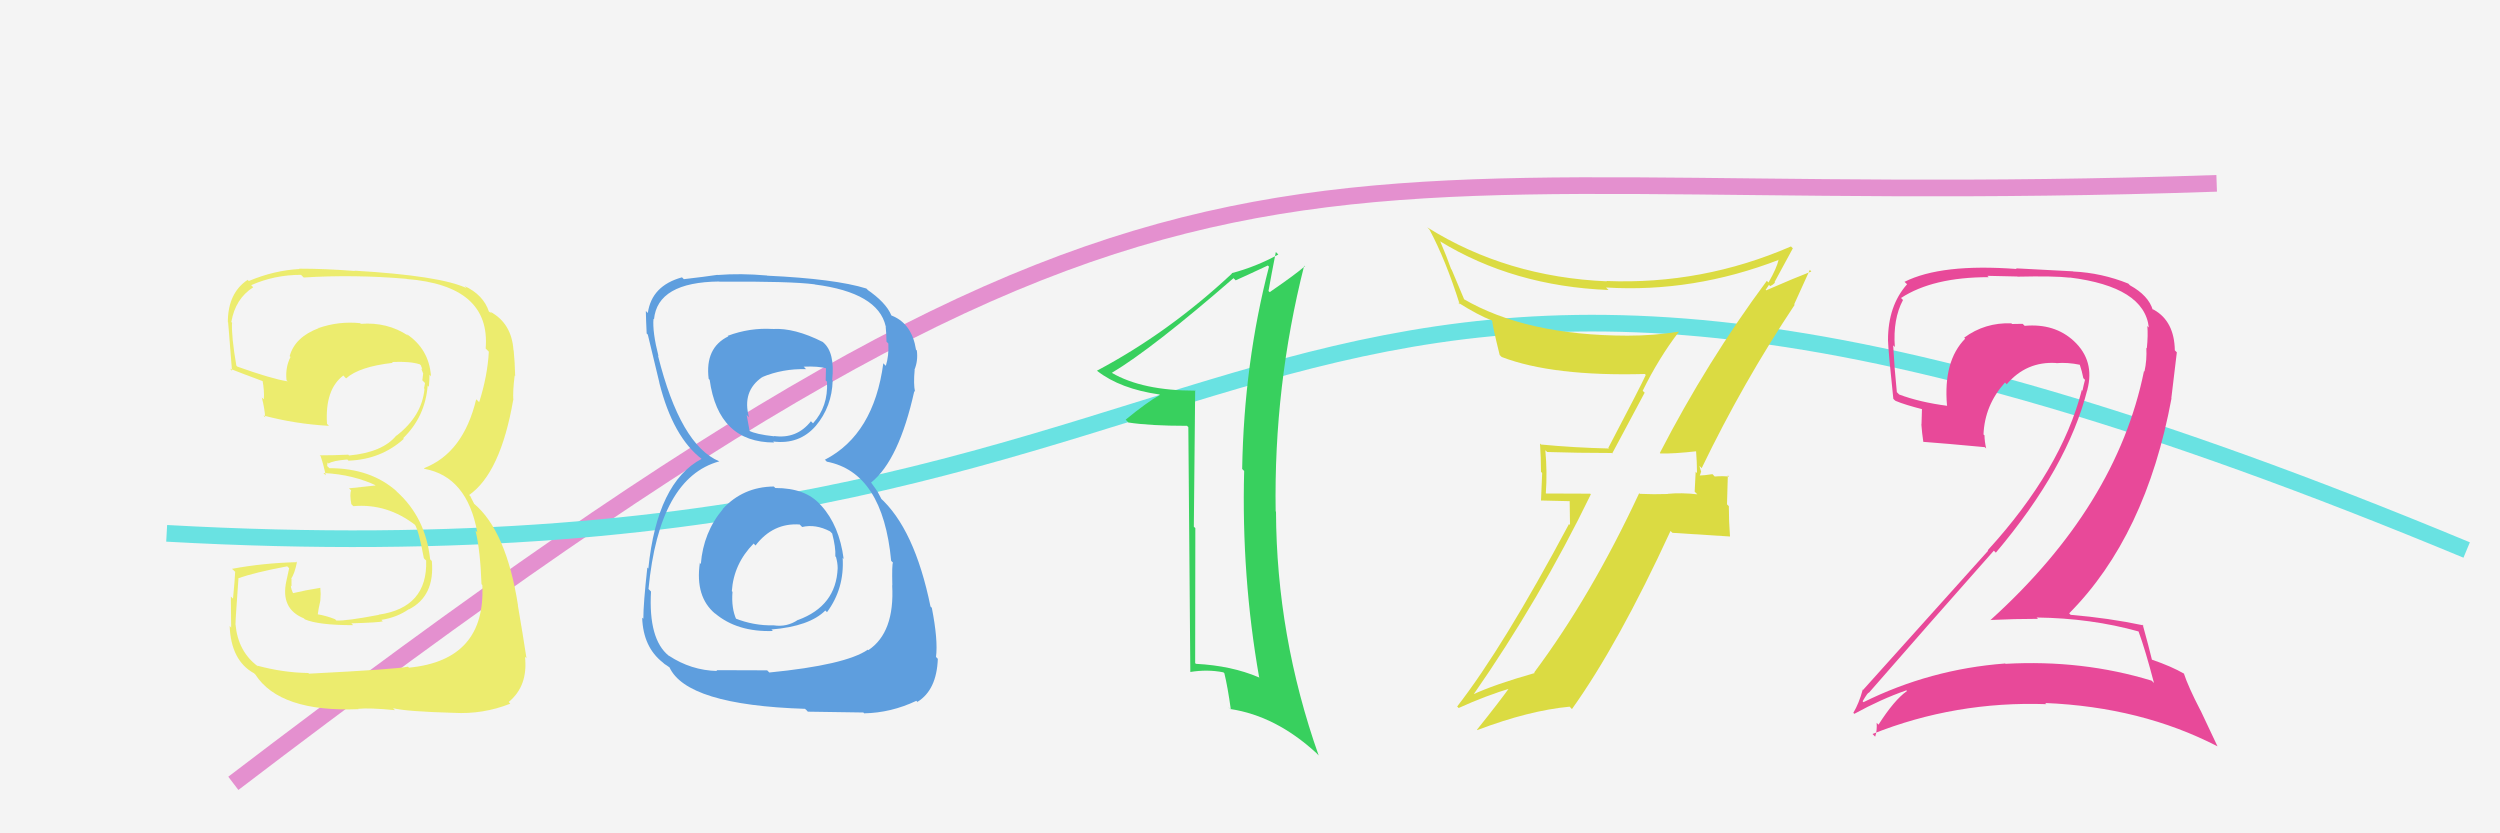<svg xmlns="http://www.w3.org/2000/svg" width="150" height="50" viewBox="0,0,150,50"><rect width="100%" height="100%" fill="#f4f4f4"/><path d="M14 47 C73 2,75 13,133 11" stroke="#e490cf" fill="none"/><path d="M10 32 C82 36,71 1,148 33" stroke="#69e2e2" fill="none"/><path fill="#ecec6e" d="M18.53 40.41L18.38 40.26L18.50 40.38Q17.00 40.36 15.44 39.94L15.50 40.01L15.46 39.97Q14.28 39.09 14.13 37.46L14.11 37.44L14.13 37.46Q14.12 37.29 14.31 34.67L14.18 34.54L14.33 34.69Q15.22 34.36 17.23 33.98L17.35 34.09L17.18 34.87L17.18 34.87Q16.82 36.53 18.23 37.10L18.21 37.08L18.29 37.16Q19.10 37.51 21.19 37.51L21.19 37.51L21.08 37.40Q22.78 37.35 22.97 37.28L22.89 37.20L22.89 37.19Q23.81 37.05 24.53 36.55L24.52 36.54L24.54 36.56Q26.10 35.76 25.91 33.66L25.74 33.49L25.81 33.57Q25.54 31.05 23.80 29.49L23.79 29.48L23.79 29.47Q22.24 28.09 19.76 28.09L19.63 27.96L19.65 27.75L19.72 27.81Q19.96 27.64 20.84 27.57L21.02 27.75L20.91 27.64Q22.86 27.57 24.23 26.33L24.18 26.28L24.19 26.29Q25.51 25.01 25.66 23.14L25.66 23.13L25.73 23.21Q25.77 22.82 25.77 22.48L25.77 22.48L25.86 22.58Q25.75 20.94 24.38 20.03L24.39 20.04L24.49 20.14Q23.24 19.31 21.65 19.43L21.53 19.31L21.61 19.39Q20.33 19.26 19.12 19.68L19.04 19.60L19.12 19.69Q17.69 20.23 17.38 21.37L17.31 21.29L17.43 21.42Q17.11 22.05 17.19 22.81L17.32 22.95L17.25 22.88Q16.30 22.73 14.25 22.00L14.20 21.96L14.18 21.93Q13.88 20.19 13.92 19.35L14.07 19.50L13.88 19.32Q14.12 17.92 15.19 17.24L15.16 17.20L15.07 17.11Q16.47 16.49 18.06 16.49L18.10 16.53L18.22 16.65Q21.23 16.46 24.39 16.73L24.39 16.73L24.40 16.74Q29.45 17.14 29.14 20.91L29.24 21.01L29.33 21.10Q29.25 22.57 28.75 24.13L28.62 24.00L28.57 23.96Q27.80 27.18 25.44 28.09L25.44 28.10L25.47 28.13Q28.03 28.60 28.64 31.95L28.60 31.90L28.53 31.83Q28.82 33.03 28.89 35.05L29.00 35.16L28.94 35.10Q29.15 39.61 24.54 40.06L24.52 40.04L24.48 40.00Q23.83 40.15 18.54 40.42ZM23.70 42.61L23.72 42.63L23.58 42.49Q24.35 42.69 27.21 42.77L27.23 42.79L27.21 42.77Q28.98 42.87 30.62 42.22L30.47 42.07L30.52 42.12Q31.69 41.16 31.50 39.41L31.61 39.51L31.59 39.50Q31.37 38.06 31.07 36.31L31.19 36.44L31.08 36.32Q30.38 31.85 28.43 30.21L28.45 30.23L28.25 29.84L28.24 29.80L28.15 29.70Q30.03 28.38 30.79 24.01L30.75 23.97L30.80 24.02Q30.76 23.48 30.88 22.53L30.78 22.43L30.91 22.56Q30.89 21.71 30.82 21.02L30.82 21.02L30.81 21.02Q30.70 19.39 29.41 18.70L29.51 18.80L29.31 18.68L29.34 18.71Q29.01 17.69 27.87 17.16L27.82 17.11L28.00 17.29Q26.41 16.54 21.27 16.24L21.34 16.30L21.30 16.26Q19.55 16.12 17.95 16.12L18.02 16.19L17.98 16.14Q16.45 16.22 14.93 16.86L14.84 16.78L14.86 16.79Q13.67 17.58 13.67 19.34L13.66 19.33L13.68 19.34Q13.66 18.90 13.92 22.25L13.95 22.28L13.80 22.12Q14.18 22.28 15.82 22.89L15.76 22.83L15.75 22.82Q15.87 23.47 15.83 23.96L15.72 23.86L15.71 23.85Q15.88 24.51 15.91 25.04L15.87 25.00L15.81 24.93Q17.72 25.44 19.73 25.55L19.70 25.51L19.62 25.43Q19.49 23.37 20.60 22.53L20.74 22.68L20.77 22.70Q21.55 22.00 23.57 21.77L23.54 21.74L23.52 21.72Q24.61 21.67 25.19 21.86L25.32 21.99L25.25 21.93Q25.31 22.06 25.34 22.17L25.27 22.10L25.39 22.41L25.34 22.82L25.50 22.98Q25.48 23.14 25.44 23.30L25.45 23.31L25.47 23.33Q25.32 24.96 23.79 26.14L23.78 26.13L23.78 26.13Q22.96 27.14 20.94 27.33L20.95 27.34L20.90 27.28Q20.06 27.32 19.18 27.32L19.31 27.44L19.24 27.38Q19.40 27.84 19.55 28.52L19.45 28.43L19.41 28.38Q21.25 28.47 22.69 29.19L22.55 29.05L22.52 29.13L20.94 29.30L21.07 29.43Q20.97 29.64 21.08 30.25L21.09 30.26L21.20 30.37Q23.23 30.19 24.94 31.52L25.02 31.60L24.89 31.47Q25.13 31.85 25.43 33.49L25.49 33.56L25.57 33.63Q25.66 36.46 22.72 36.88L22.81 36.96L22.74 36.89Q20.75 37.27 20.18 37.23L20.08 37.13L20.10 37.15Q19.54 36.93 19.01 36.85L19.06 36.91L19.12 36.51L19.22 36.04L19.24 35.64L19.22 35.28L19.21 35.27Q18.33 35.41 17.53 35.60L17.64 35.71L17.64 35.71Q17.45 35.33 17.45 35.14L17.59 35.28L17.49 35.18Q17.49 34.95 17.49 34.72L17.64 34.88L17.47 34.71Q17.67 34.45 17.82 33.72L17.70 33.61L17.82 33.73Q15.79 33.78 13.92 34.13L14.02 34.22L14.11 34.31Q14.09 34.79 13.98 35.92L13.80 35.74L13.85 35.79Q13.87 37.05 13.87 37.66L13.80 37.58L13.78 37.56Q13.86 39.63 15.23 40.39L15.19 40.35L15.32 40.47Q16.79 42.74 21.51 42.55L21.34 42.39L21.49 42.53Q22.18 42.46 23.70 42.61Z"/><path fill="#e84999" d="M128.30 37.87L128.36 37.93L128.31 37.88Q128.71 38.96 129.24 40.98L129.16 40.90L129.10 40.84Q124.94 39.57 120.33 39.83L120.25 39.76L120.30 39.81Q115.81 40.15 111.81 42.13L111.77 42.09L111.76 42.07Q112.10 41.50 112.13 41.57L112.14 41.58L112.13 41.57Q115.71 37.46 119.63 33.04L119.72 33.13L119.75 33.16Q124.06 28.06 125.24 23.38L125.33 23.48L125.24 23.39Q125.70 21.64 124.43 20.46L124.52 20.56L124.43 20.46Q123.27 19.39 121.48 19.55L121.47 19.54L121.36 19.43Q121.06 19.44 120.72 19.44L120.75 19.46L120.68 19.40Q119.10 19.34 117.85 20.26L118.01 20.42L117.91 20.32Q116.59 21.66 116.82 24.33L116.78 24.29L116.84 24.35Q115.17 24.13 113.95 23.67L113.80 23.52L113.81 23.52Q113.67 22.17 113.59 20.72L113.58 20.71L113.69 20.82Q113.57 19.14 114.18 18.00L114.08 17.90L114.06 17.88Q115.97 16.63 119.32 16.63L119.24 16.55L121.04 16.59L121.05 16.60Q123.24 16.55 124.19 16.66L124.28 16.76L124.18 16.65Q128.66 17.21 128.93 19.65L128.88 19.60L128.84 19.56Q128.89 20.10 128.81 20.90L128.82 20.91L128.78 20.87Q128.82 21.60 128.67 22.28L128.73 22.35L128.64 22.26Q127.00 30.36 119.42 37.21L119.48 37.27L119.41 37.20Q120.91 37.13 122.28 37.13L122.15 37.01L122.19 37.05Q125.47 37.09 128.32 37.89ZM127.83 17.15L127.70 17.02L127.71 17.02Q126.10 16.37 124.39 16.29L124.38 16.28L120.96 16.10L121.00 16.14Q116.48 15.80 114.27 16.91L114.42 17.05L114.42 17.06Q113.28 18.35 113.28 20.41L113.20 20.33L113.28 20.41Q113.30 21.11 113.60 23.93L113.67 24.00L113.73 24.05Q114.26 24.28 115.44 24.58L115.32 24.47L115.29 25.47L115.28 25.45Q115.32 25.99 115.40 26.52L115.43 26.56L115.39 26.51Q116.62 26.60 119.09 26.83L119.03 26.77L119.17 26.91Q119.07 26.46 119.07 26.12L119.07 26.12L119.01 26.07Q119.08 24.31 120.30 22.95L120.37 23.02L120.40 23.06Q121.58 21.67 123.37 21.78L123.24 21.65L123.38 21.79Q124.05 21.73 124.81 21.89L124.82 21.90L124.78 21.86Q124.92 22.27 125.00 22.69L125.06 22.75L125.10 22.79Q125.02 23.09 124.95 23.43L124.99 23.48L124.91 23.40Q123.68 28.18 119.26 33.02L119.26 33.02L119.29 33.04Q117.22 35.35 111.78 41.40L111.72 41.34L111.76 41.39Q111.54 42.20 111.20 42.77L111.23 42.80L111.26 42.83Q112.86 41.95 114.38 41.42L114.28 41.32L114.42 41.46Q113.66 41.99 112.71 43.48L112.57 43.34L112.60 43.37Q112.63 43.85 112.51 44.20L112.49 44.18L112.35 44.04Q117.31 42.06 122.79 42.25L122.74 42.21L122.71 42.18Q128.48 42.42 133.05 44.78L133.05 44.78L132.04 42.64L132.02 42.61Q131.29 41.20 131.03 40.40L131.06 40.43L131.06 40.43Q130.31 39.99 129.09 39.57L129.10 39.58L129.12 39.60Q128.94 38.84 128.56 37.47L128.68 37.60L128.60 37.52Q126.52 37.08 124.24 36.89L124.17 36.82L124.15 36.80Q128.76 32.16 130.29 23.90L130.28 23.89L130.61 21.14L130.49 21.02Q130.46 19.28 129.24 18.59L129.23 18.58L129.18 18.57L129.20 18.59Q129.21 18.56 129.13 18.56L129.15 18.57L129.17 18.60Q128.91 17.73 127.80 17.12Z"/><path fill="#5e9ede" d="M46.39 29.15L46.36 29.12L46.43 29.19Q44.58 29.21 43.36 30.54L43.40 30.58L43.37 30.55Q42.20 31.94 42.05 33.84L41.90 33.68L41.99 33.78Q41.70 35.81 42.91 36.82L42.91 36.81L42.91 36.81Q44.24 37.93 46.37 37.86L46.31 37.79L46.28 37.77Q48.57 37.58 49.52 36.63L49.54 36.65L49.62 36.73Q50.67 35.31 50.56 33.48L50.55 33.46L50.62 33.54Q50.36 31.53 49.27 30.33L49.35 30.41L49.23 30.29Q48.34 29.28 46.52 29.28ZM46.44 19.81L46.30 19.66L46.38 19.74Q44.99 19.65 43.66 20.15L43.68 20.16L43.70 20.18Q42.29 20.87 42.52 22.73L42.63 22.84L42.58 22.79Q43.10 26.55 46.45 26.55L46.50 26.60L46.39 26.49Q47.96 26.69 48.95 25.55L48.95 25.55L48.95 25.55Q49.92 24.39 49.96 22.83L49.92 22.79L49.93 22.80Q50.11 21.15 49.39 20.54L49.29 20.44L49.37 20.52Q47.67 19.66 46.37 19.74ZM46.08 40.27L46.03 40.22L42.98 40.21L43.03 40.26Q41.46 40.22 40.13 39.34L40.15 39.36L40.12 39.34Q38.90 38.35 39.06 35.49L39.00 35.43L38.91 35.34Q39.55 28.67 43.16 27.68L43.04 27.56L43.16 27.68Q40.82 26.71 39.48 21.34L39.41 21.26L39.51 21.37Q39.14 19.92 39.21 19.12L39.12 19.03L39.24 19.16Q39.45 16.93 43.15 16.89L43.14 16.88L43.16 16.90Q47.43 16.87 48.88 17.06L48.81 17.00L48.89 17.07Q52.68 17.56 53.14 19.57L53.20 19.64L53.14 19.58Q53.19 20.12 53.19 20.50L53.35 20.66L53.30 20.61Q53.34 21.34 53.15 21.95L53.01 21.81L53.00 21.79Q52.43 26.06 49.50 27.58L49.48 27.57L49.61 27.70Q52.97 28.35 53.47 33.65L53.45 33.63L53.58 33.76Q53.51 33.84 53.54 35.13L53.52 35.11L53.53 35.11Q53.69 37.95 52.10 39.01L52.04 38.96L52.07 38.98Q50.73 39.90 46.16 40.35ZM48.40 42.62L48.47 42.70L51.80 42.75L51.85 42.80Q53.46 42.77 54.98 42.05L55.08 42.15L55.05 42.11Q56.20 41.40 56.27 39.53L56.28 39.54L56.16 39.42Q56.29 38.41 55.91 36.47L55.96 36.52L55.83 36.39Q54.87 31.70 52.77 29.83L52.89 29.95L52.67 29.53L52.53 29.32L52.25 28.93L52.27 28.95Q53.94 27.61 54.86 23.46L54.90 23.51L54.90 23.50Q54.80 23.03 54.88 22.19L55.03 22.34L54.87 22.18Q55.09 21.64 55.01 21.03L54.88 20.90L54.96 20.98Q54.72 19.44 53.54 18.95L53.55 18.96L53.64 19.00L53.47 18.92L53.48 18.92Q53.16 18.14 51.98 17.34L51.97 17.34L52.09 17.42L51.98 17.31Q50.11 16.73 46.03 16.54L45.96 16.47L46.02 16.53Q44.43 16.39 43.06 16.50L43.12 16.56L43.05 16.49Q42.32 16.60 41.03 16.75L40.91 16.63L40.92 16.64Q39.10 17.14 38.87 18.78L38.86 18.77L38.75 18.66Q38.76 19.21 38.80 20.01L38.75 19.95L38.87 20.08Q39.00 20.63 39.57 22.99L39.52 22.93L39.56 22.97Q40.38 26.23 42.13 27.56L42.05 27.48L42.06 27.49L42.10 27.53Q39.43 28.94 38.90 34.11L38.76 33.98L38.84 34.05Q38.60 36.21 38.60 37.13L38.64 37.16L38.53 37.06Q38.59 38.83 39.77 39.75L39.87 39.84L39.87 39.84Q39.96 39.89 40.22 40.08L40.31 40.17L40.16 40.02Q41.18 42.30 48.30 42.53ZM48.15 31.64L48.14 31.63L48.13 31.62Q48.93 31.43 49.80 31.88L49.85 31.93L49.93 32.01Q50.15 32.84 50.12 33.38L50.23 33.50L50.16 33.42Q50.26 33.78 50.26 34.09L50.29 34.12L50.26 34.09Q50.17 36.36 47.88 37.20L47.92 37.23L47.88 37.19Q47.22 37.64 46.42 37.52L46.31 37.42L46.42 37.52Q45.22 37.55 44.08 37.09L44.12 37.13L44.19 37.19Q43.87 36.50 43.95 35.51L43.97 35.53L43.91 35.47Q44.02 33.83 45.22 32.61L45.19 32.58L45.33 32.73Q46.38 31.36 47.98 31.47ZM48.30 22.09L48.32 22.10L48.22 22.00Q49.09 21.96 49.63 22.11L49.56 22.05L49.54 22.83L49.62 22.90Q49.70 24.39 48.78 25.40L48.67 25.29L48.66 25.27Q47.81 26.35 46.44 26.16L46.35 26.07L46.46 26.18Q45.35 26.06 44.94 25.84L44.99 25.89L44.98 25.88Q44.92 25.59 44.80 24.90L44.86 24.96L44.94 25.04Q44.51 23.47 45.73 22.63L45.91 22.81L45.72 22.63Q46.96 22.11 48.37 22.15Z"/><path fill="#38d05e" d="M71.63 23.33L71.67 23.38L71.74 23.44Q68.54 23.44 66.71 22.37L66.66 22.32L66.71 22.37Q69.14 20.92 74.01 16.69L73.97 16.65L74.14 16.82Q74.77 16.54 76.07 15.93L76.14 16.00L76.14 16.00Q74.64 21.78 74.53 28.14L74.58 28.19L74.65 28.26Q74.48 34.56 75.55 40.65L75.60 40.71L75.53 40.64Q73.89 39.94 71.76 39.83L71.74 39.82L71.71 39.78Q71.72 35.76 71.72 31.68L71.69 31.66L71.63 31.60Q71.67 27.53 71.71 23.42ZM71.30 25.63L71.42 40.33L71.41 40.32Q72.45 40.15 73.40 40.34L73.46 40.39L73.46 40.39Q73.66 41.20 73.85 42.57L73.67 42.39L73.81 42.54Q76.55 42.95 78.99 45.19L79.11 45.32L79.12 45.33Q76.59 38.16 76.56 30.70L76.46 30.60L76.54 30.68Q76.42 23.18 78.25 15.94L78.34 16.04L78.28 15.98Q77.78 16.43 76.18 17.53L76.25 17.60L76.11 17.46Q76.25 16.65 76.55 15.12L76.73 15.30L76.70 15.27Q75.35 16.01 73.90 16.39L73.89 16.39L73.92 16.41Q70.12 19.96 65.82 22.24L65.88 22.30L65.84 22.26Q67.21 23.33 69.57 23.67L69.52 23.62L69.59 23.70Q68.83 24.12 67.54 25.18L67.58 25.22L67.70 25.35Q69.01 25.55 71.22 25.55L71.23 25.56Z"/><path fill="#dbdb42" d="M99.64 27.23L99.55 27.14L99.62 27.21Q100.44 27.23 101.84 27.07L101.79 27.02L101.76 26.99Q101.82 27.74 101.82 28.39L101.74 28.30L101.68 29.50L101.84 29.66Q100.90 29.55 100.06 29.63L99.98 29.55L100.07 29.64Q99.23 29.67 98.39 29.63L98.37 29.61L98.35 29.59Q95.48 35.75 92.05 40.35L92.20 40.50L92.09 40.38Q89.63 41.08 88.33 41.69L88.32 41.68L88.37 41.73Q92.40 35.94 95.45 29.66L95.41 29.62L92.77 29.61L92.75 29.59Q92.84 28.35 92.72 27.01L92.66 26.95L92.83 27.12Q94.65 27.18 96.70 27.18L96.73 27.21L98.68 23.56L98.56 23.45Q99.51 21.51 100.73 19.91L100.71 19.89L100.72 19.90Q99.25 20.14 97.65 20.14L97.61 20.09L97.65 20.14Q91.55 20.13 87.78 17.92L87.87 18.01L87.10 16.18L87.07 16.15Q86.80 15.38 86.42 14.50L86.44 14.53L86.39 14.47Q90.80 17.17 96.51 17.40L96.55 17.44L96.36 17.25Q101.59 17.57 106.73 15.59L106.66 15.52L106.72 15.57Q106.61 16.08 106.11 16.95L106.15 16.99L106.01 16.85Q102.44 21.66 99.59 27.18ZM107.66 18.27L107.65 18.26L108.59 16.19L108.68 16.29Q107.64 16.69 105.97 17.42L105.94 17.39L106.14 17.09L106.21 17.17Q106.39 17.08 106.50 16.96L106.40 16.86L106.47 16.93Q106.84 16.24 107.57 14.90L107.45 14.78L107.45 14.79Q102.14 17.09 96.39 16.86L96.52 16.99L96.41 16.88Q90.40 16.62 85.65 13.65L85.65 13.66L85.77 13.78Q86.74 15.59 87.58 18.25L87.62 18.30L87.48 18.15Q88.70 18.92 89.50 19.22L89.44 19.16L89.54 19.26Q89.52 19.43 89.98 21.30L90.04 21.36L90.10 21.42Q93.17 22.59 98.69 22.44L98.79 22.54L98.75 22.49Q98.48 23.10 96.50 26.87L96.43 26.79L96.54 26.91Q94.43 26.86 92.45 26.67L92.52 26.73L92.40 26.61Q92.46 27.44 92.46 28.31L92.53 28.38L92.46 30.03L94.18 30.07L94.20 31.50L94.14 31.44Q90.21 38.81 87.43 42.39L87.52 42.48L87.52 42.48Q89.14 41.74 90.78 41.25L90.67 41.14L90.66 41.13Q90.00 42.06 88.62 43.78L88.66 43.82L88.65 43.80Q91.74 42.63 94.18 42.40L94.32 42.55L94.32 42.54Q97.11 38.63 100.23 31.86L100.35 31.97L103.80 32.19L103.80 32.19Q103.73 31.28 103.73 30.37L103.62 30.26L103.67 28.52L103.75 28.60Q103.44 28.55 102.88 28.59L102.76 28.46L102.74 28.45Q102.23 28.53 101.97 28.53L102.06 28.62L101.98 28.54Q102.02 28.46 102.06 28.31L102.08 28.34L101.96 27.95L102.10 28.09Q104.59 22.93 107.68 18.29Z"/></svg>